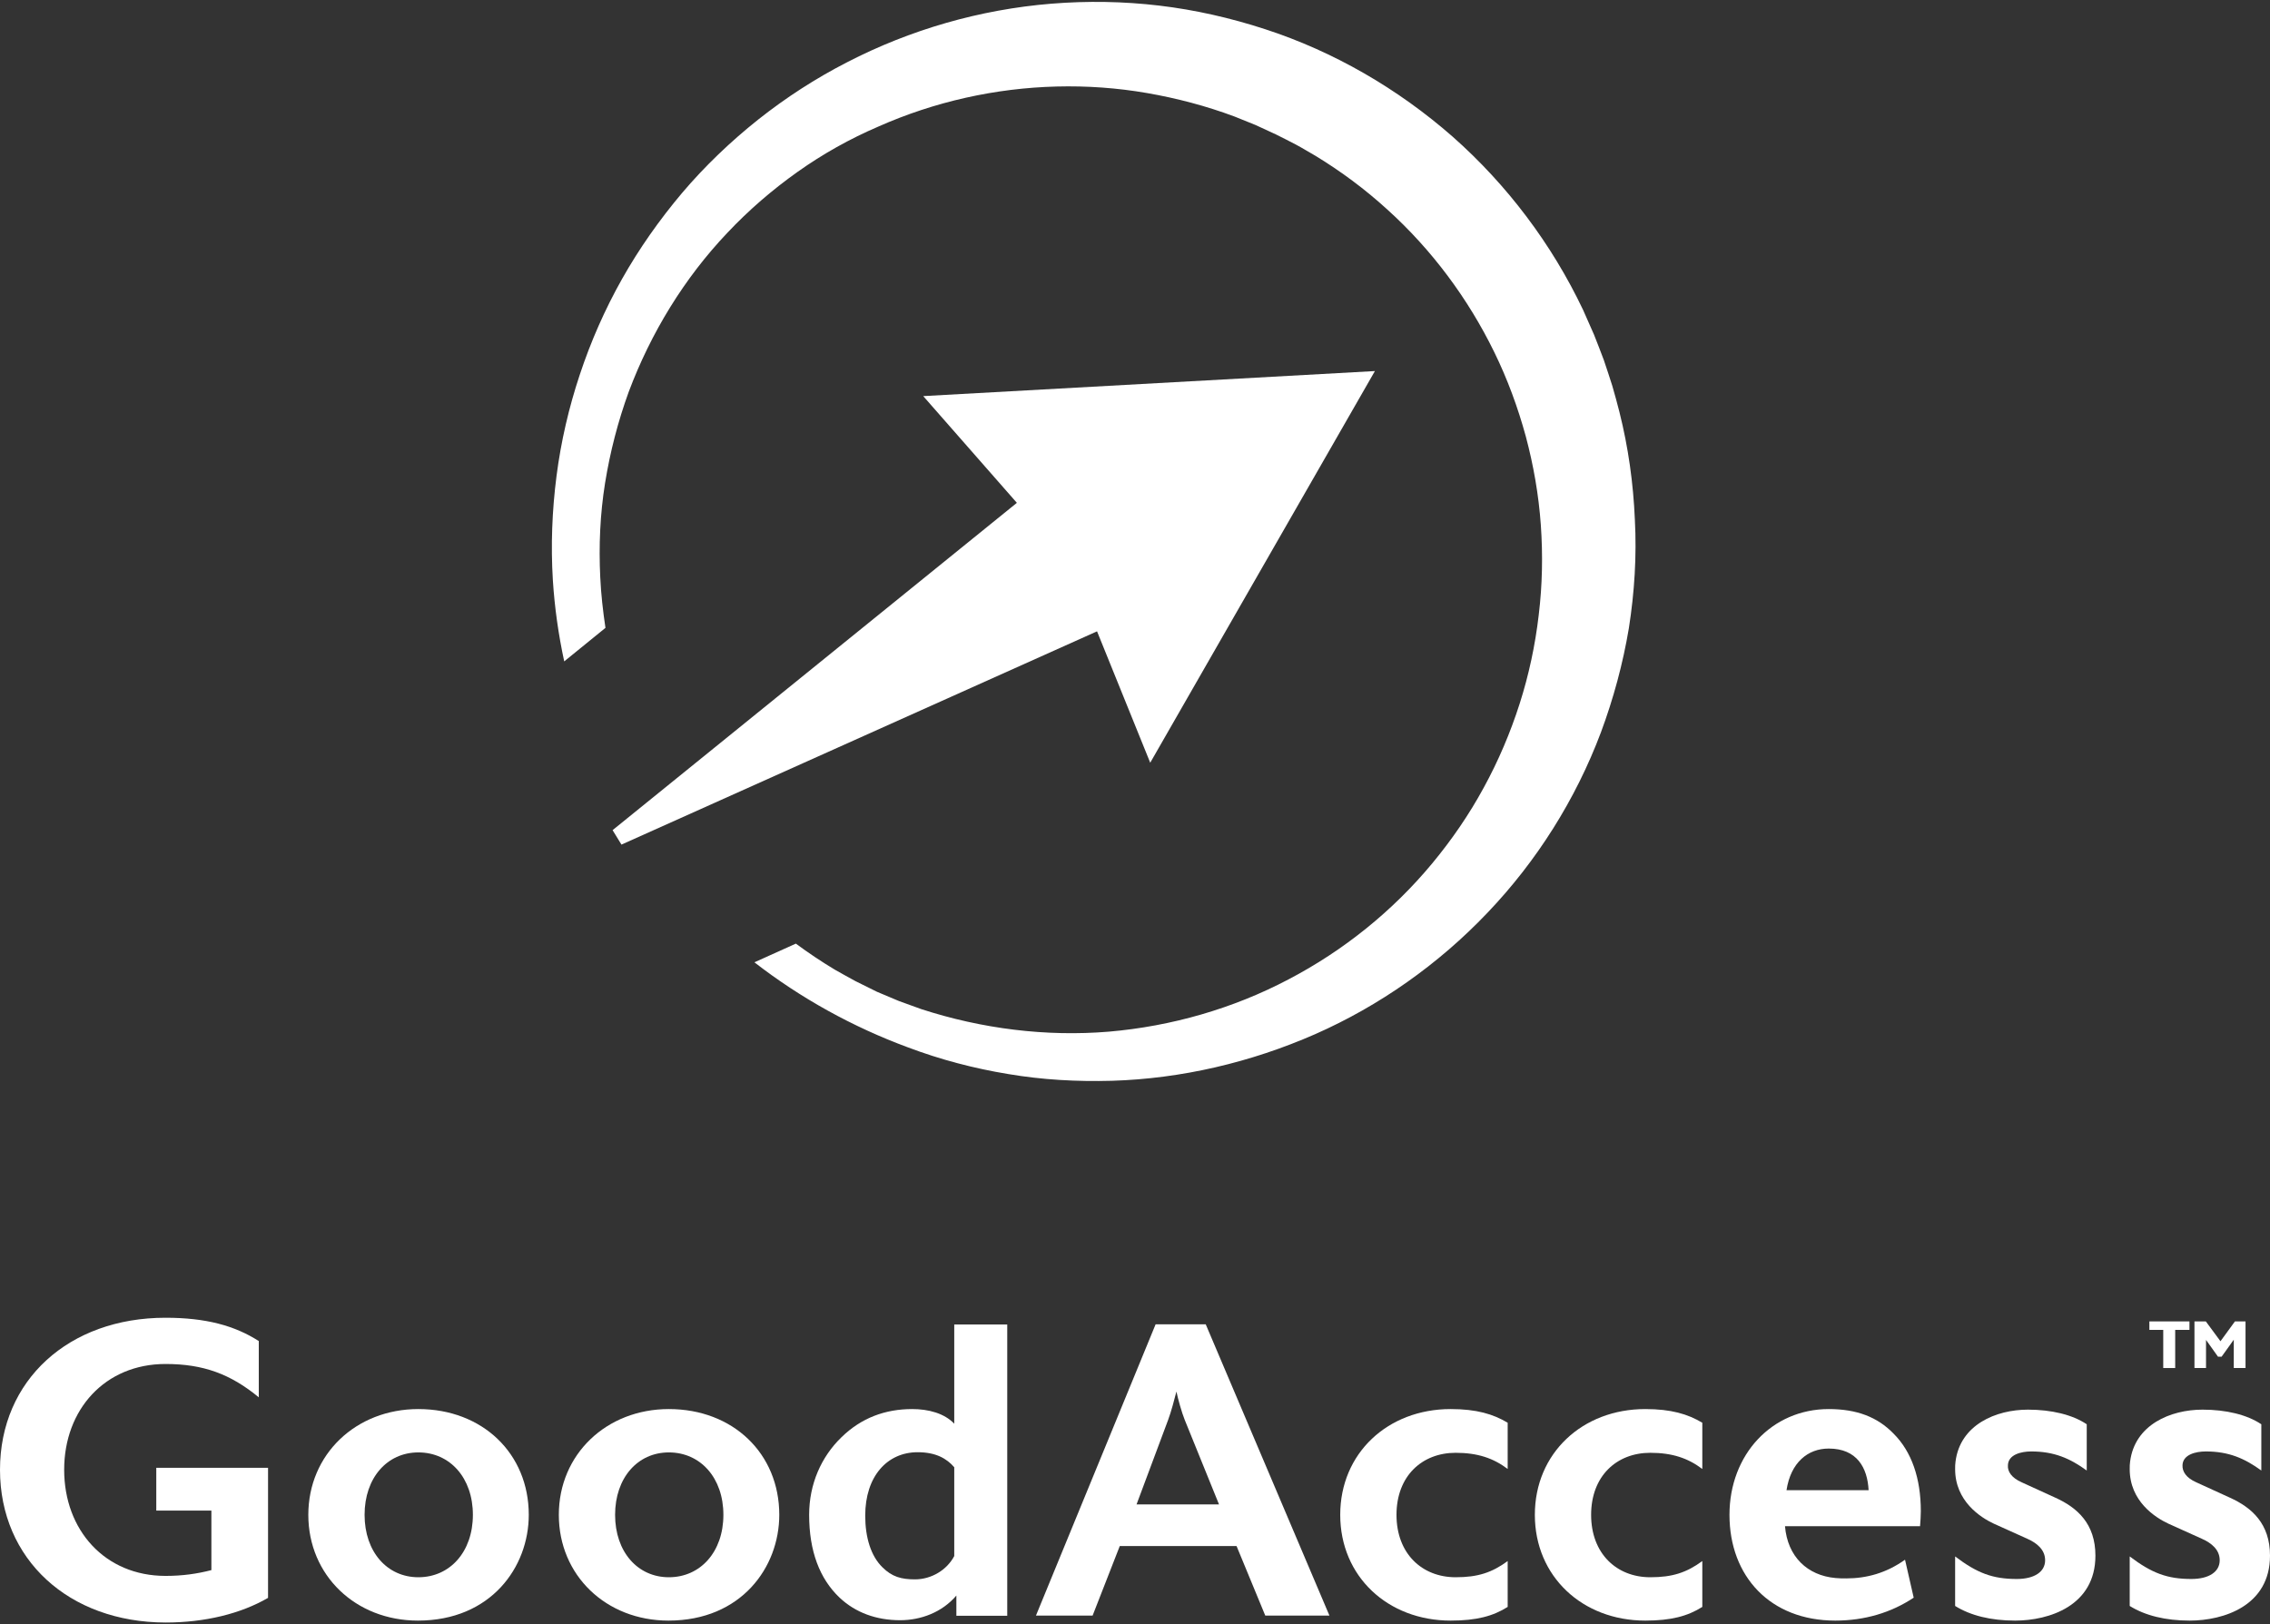 <svg width="1178" height="843" viewBox="0 0 1178 843" fill="none" xmlns="http://www.w3.org/2000/svg">
<rect x="0" y="0" width="1178" height="843" fill="#333333" stroke="none"/>
<path d="M0 762.909C0 716.409 35.7 684.009 85.9 684.009C106.9 684.009 121.8 688.109 134.3 696.109V725.309C119.6 713.209 105.5 708.009 85.9 708.009C54.5 708.009 33.3 731.609 33.3 762.909C33.3 794.309 54.5 818.009 85.9 818.009C94.8 818.009 102.3 816.909 109.7 815.009V784.109H81.1V761.909H139.1V829.409C125 837.609 106.4 842.209 85.9 842.209C35.7 842.109 0 809.409 0 762.909Z" fill="white"/>
<path d="M160 786.309C160 754.909 184.7 731.409 217.1 731.409C250.4 731.409 274.4 754.509 274.4 786.309C274.4 813.509 254.7 841.209 216.9 841.209C184.5 841.209 160 817.709 160 786.309ZM189.2 786.309C189.2 805.509 200.9 818.709 217.1 818.709C233.5 818.709 245.4 805.509 245.4 786.309C245.4 767.109 233.5 753.909 217.1 753.909C200.9 753.909 189.2 767.109 189.2 786.309Z" fill="white"/>
<path d="M290 786.309C290 754.909 314.7 731.409 347.1 731.409C380.4 731.409 404.4 754.509 404.4 786.309C404.4 813.509 384.7 841.209 346.9 841.209C314.5 841.209 290 817.709 290 786.309ZM319.2 786.309C319.2 805.509 330.9 818.709 347.1 818.709C363.5 818.709 375.4 805.509 375.4 786.309C375.4 767.109 363.5 753.909 347.1 753.909C330.9 753.909 319.2 767.109 319.2 786.309Z" fill="white"/>
<path d="M496.3 838.609V828.209C488.9 836.909 477.9 841.009 467.1 841.009C454.8 841.009 444 837.109 435.7 829.309C425.3 819.409 419.9 805.109 419.9 786.309C419.9 770.309 426.2 756.209 436.6 746.109C447 735.909 459.5 731.409 473.4 731.409C481.8 731.409 490.1 733.609 495.2 739.009V687.509H522.7V838.709H496.3V838.609ZM495.2 807.709V761.609C491.3 757.109 485.7 753.809 476.2 753.809C460.4 753.809 449 766.309 449 786.709C449 798.209 452 807.709 457.9 813.509C462.9 818.509 467.8 819.809 474.8 819.809C483.4 819.809 491.4 814.909 495.2 807.709Z" fill="white"/>
<path d="M656.6 838.609L641.7 802.509H581.1L567 838.609H537.6L599.7 687.409H625.7L689.9 838.609H656.6ZM614.8 737.009C613.3 733.309 611.3 726.209 610.5 722.309C609.6 725.809 607.7 733.109 606.2 737.009L589.8 780.909H632.6L614.8 737.009Z" fill="white"/>
<path d="M695.5 786.309C695.5 754.309 720.2 731.409 752.8 731.409C766.2 731.409 774.9 734.009 782.4 738.509V762.509C775 756.909 766.8 754.109 755.4 754.109C737.9 754.109 724.7 766.209 724.7 786.309C724.7 806.409 737.9 818.709 755.4 818.709C766.9 818.709 774.2 816.309 782.4 810.309V834.109C774.8 838.909 766.2 841.209 752.8 841.209C720.2 841.209 695.5 818.309 695.5 786.309Z" fill="white"/>
<path d="M796.5 786.309C796.5 754.309 821.2 731.409 853.8 731.409C867.2 731.409 875.9 734.009 883.4 738.509V762.509C876 756.909 867.8 754.109 856.4 754.109C838.9 754.109 825.7 766.209 825.7 786.309C825.7 806.409 838.9 818.709 856.4 818.709C867.9 818.709 875.2 816.309 883.4 810.309V834.109C875.8 838.909 867.2 841.209 853.8 841.209C821.2 841.209 796.5 818.309 796.5 786.309Z" fill="white"/>
<path d="M926.3 792.109C927.6 808.109 938 817.809 952.5 819.109C954.4 819.309 956.4 819.309 958.1 819.309C968.7 819.309 978.9 816.509 988.6 809.609L993.1 829.309C981.4 837.109 967.6 841.209 952.4 841.209C918.7 841.209 897.5 818.309 897.5 786.309C897.5 754.909 919.6 731.409 949 731.409C963.5 731.409 974.3 735.509 982.7 744.209C992 753.509 996.8 767.309 996.8 784.409C996.8 787.009 996.6 789.409 996.4 792.209H926.3V792.109ZM927.1 773.509H969.7C969.1 761.909 963.7 751.909 949 751.909C938.2 751.909 929.3 759.109 927.1 773.509Z" fill="white"/>
<path d="M1049.1 769.409L1066.6 777.409C1078.1 782.609 1087.4 791.009 1087.4 807.509C1087.4 833.509 1063.4 841.209 1045.7 841.209C1033.2 841.209 1022.6 838.609 1014.6 833.609V807.909C1026.1 816.609 1034.1 819.609 1046.6 819.609C1055.7 819.609 1061.3 815.909 1061.3 809.909C1061.3 804.509 1057.2 801.009 1052 798.709L1034.7 790.909C1027.8 787.709 1014.6 779.209 1014.6 762.609C1014.6 761.309 1014.6 760.009 1014.8 758.709C1017.2 739.509 1035.8 731.709 1052.4 731.709C1064.5 731.709 1075.5 734.309 1082.9 739.309V763.309C1074.2 757.009 1066 753.409 1054.1 753.409C1048.7 753.409 1042.2 755.109 1042 760.509C1041.7 763.809 1043.9 767.109 1049.1 769.409Z" fill="white"/>
<path d="M1139.7 769.409L1157.2 777.409C1168.7 782.609 1178 791.009 1178 807.509C1178 833.509 1154 841.209 1136.3 841.209C1123.8 841.209 1113.2 838.609 1105.2 833.609V807.909C1116.7 816.609 1124.7 819.609 1137.2 819.609C1146.3 819.609 1151.9 815.909 1151.9 809.909C1151.9 804.509 1147.8 801.009 1142.6 798.709L1125.3 790.909C1118.4 787.709 1105.2 779.209 1105.2 762.609C1105.2 761.309 1105.2 760.009 1105.4 758.709C1107.8 739.509 1126.4 731.709 1143 731.709C1155.1 731.709 1166.1 734.309 1173.5 739.309V763.309C1164.8 757.009 1156.6 753.409 1144.7 753.409C1139.3 753.409 1132.8 755.109 1132.6 760.509C1132.4 763.809 1134.5 767.109 1139.7 769.409Z" fill="white"/>
<path d="M845.3 326.009C842.2 344.509 837.3 362.609 830.8 380.109C817.7 415.009 797.4 447.109 771.9 473.809C746.4 500.609 715.8 522.109 682.5 536.809C649 551.509 613.1 559.909 577 561.009C558.9 561.509 540.9 560.509 523.2 557.509C505.5 554.609 488 550.009 471.3 543.709C442.6 533.109 415.6 518.209 391.5 499.509L413 489.809C419.5 494.609 426.2 499.109 433.2 503.309C436.8 505.309 440.4 507.409 444 509.309C447.7 511.109 451.4 513.009 455.1 514.809C458.9 516.409 462.7 518.009 466.5 519.609L478.1 523.809C509.5 534.009 542.8 538.209 575.4 535.509C608 532.709 639.9 523.509 668.6 508.409C697.3 493.409 722.8 472.809 743.2 448.209C753.4 435.909 762.4 422.809 770 408.809C777.6 394.909 783.8 380.309 788.6 365.309C793.4 350.309 796.7 334.809 798.5 319.309C800.4 303.709 800.7 288.109 799.6 272.509C798.5 256.909 795.8 241.509 791.8 226.509C787.7 211.509 782.3 196.809 775.5 182.909C761.9 155.009 743 129.609 720 108.809C708.5 98.309 696 89.009 682.7 80.909C679.3 79.009 676 76.909 672.6 75.109C669.1 73.309 665.7 71.509 662.2 69.809L651.6 64.909L640.7 60.509C626 55.009 610.8 51.009 595.3 48.309C579.8 45.609 564 44.509 548.3 44.909C516.7 45.709 485.1 52.709 455.8 65.709C441.1 72.009 427 79.909 413.9 89.209C400.8 98.509 388.5 109.109 377.4 120.909C355.1 144.409 337.8 172.709 326.3 203.309C320.7 218.709 316.6 234.609 314 250.709C311.4 266.909 310.7 283.309 311.5 299.709C311.9 308.409 312.9 317.209 314.2 325.909L292.8 343.309C289.8 329.409 287.8 315.309 286.9 301.109C285.8 283.109 286.5 265.009 288.8 247.109C291.1 229.209 295.2 211.509 300.9 194.409C306.6 177.209 313.9 160.609 322.8 144.809C331.7 129.009 342.2 114.109 354 100.109C365.8 86.209 379.1 73.509 393.4 62.109C407.8 50.709 423.2 40.709 439.6 32.309C472.3 15.409 508.6 4.909 545.7 1.909C564.3 0.409 583 0.709 601.6 2.909C620.2 5.109 638.6 9.309 656.4 15.109C692.1 26.709 725.4 46.009 753.8 70.909C782.1 95.909 805.3 126.709 821.5 160.809L827.2 173.709C828.9 178.109 830.7 182.509 832.3 186.909C833.8 191.409 835.3 195.809 836.7 200.309C838 204.909 839.3 209.409 840.4 213.909C845 232.209 847.6 250.909 848.4 269.709C849.4 288.609 848.2 307.409 845.3 326.009Z" fill="white"/>
<path d="M713.5 192.609L479.1 205.609L527.7 261.009L317.9 430.909L322.5 438.409L569.3 327.709L596.9 395.909L713.5 192.609Z" fill="white"/>
<path d="M1136.2 690.309H1128.8V710.109H1122.6V690.309H1115.4V685.909H1136.2V690.309V690.309Z" fill="white"/>
<path d="M1165.2 710.109H1159.2V695.409L1152.9 704.209H1151L1144.8 695.509V710.109H1138.8V685.909H1144.7L1152.3 696.209L1159.8 685.909H1165.3V710.109H1165.2Z" fill="white"/>
</svg>
